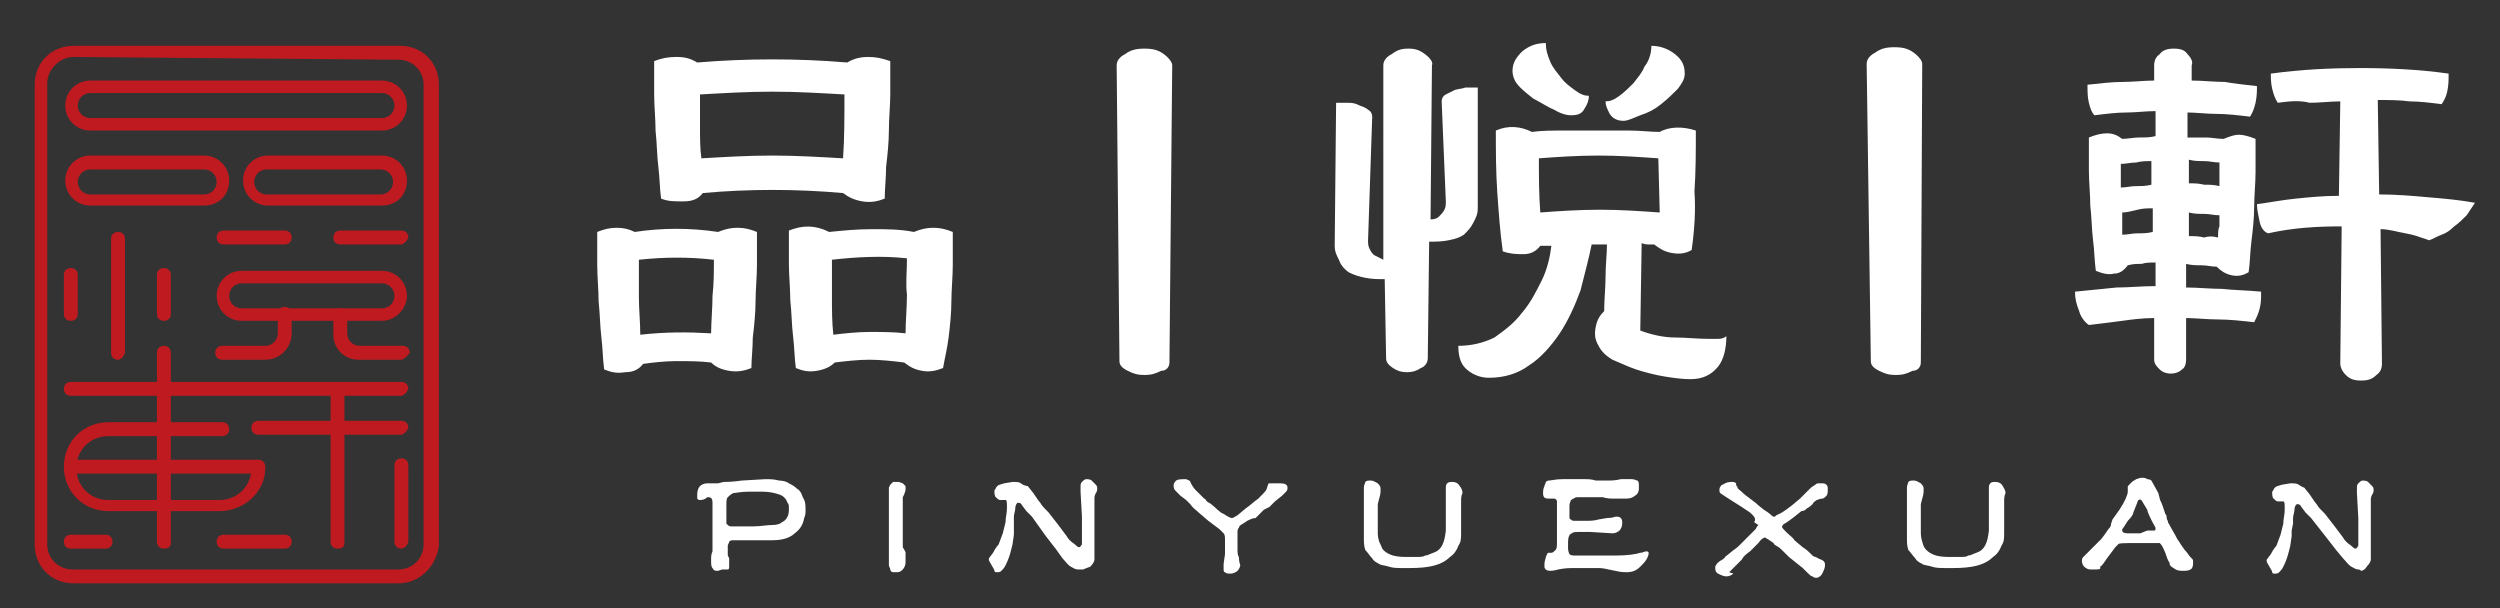 <?xml version="1.0" encoding="UTF-8"?> <svg xmlns="http://www.w3.org/2000/svg" xmlns:xlink="http://www.w3.org/1999/xlink" version="1.1" id="圖層_2_00000058568987056558458550000000959690667263287205_" x="0px" y="0px" viewBox="0 0 180 43.8" style="enable-background:new 0 0 180 43.8;" xml:space="preserve"><rect x="0" y="0" width="180" height="43.8" fill="#333333" stroke="none"/> <style type="text/css"> .st0{clip-path:url(#SVGID_00000173124111972707328530000006942796735545757622_);} .st1{fill:#BF1A20;} .st2{fill:#FFFFFF;} </style> <g> <g> <defs> <rect id="SVGID_1_" x="-8" y="1.3" width="251" height="61.4"></rect> </defs> <clipPath id="SVGID_00000129886900975535500480000004978003507780991662_"> <use xlink:href="#SVGID_1_" style="overflow:visible;"></use> </clipPath> <g style="clip-path:url(#SVGID_00000129886900975535500480000004978003507780991662_);"> <g> <path class="st1" d="M28.7,42H5.3c-1.6,0-2.8-1.2-2.8-2.8V6.1c0-1.6,1.2-2.8,2.8-2.8h23.5c1.6,0,2.8,1.2,2.8,2.8v33.2 C31.4,40.8,30.2,42,28.7,42z M5.3,4.1C4.3,4.1,3.4,5,3.4,6v33.2c0,1,0.8,1.8,1.8,1.8h23.5c1,0,1.8-0.8,1.8-1.8V6.1 c0-1-0.8-1.8-1.8-1.8L5.3,4.1L5.3,4.1z"></path> </g> <g> <path class="st2" d="M54.1,26.5c-0.5,0.2-1,0.3-1.6,0.2c-0.6-0.1-1-0.3-1.3-0.6c-0.8-0.1-1.7-0.1-2.5-0.1s-1.7,0.1-2.4,0.2 c-0.3,0.4-0.7,0.6-1.3,0.6c-0.6,0.1-1,0-1.5-0.2c-0.1-0.7-0.1-1.5-0.2-2.3c-0.1-0.8-0.1-1.7-0.2-2.6c0-0.8-0.1-1.8-0.1-2.6 c0-0.8,0-1.7,0-2.4c0.5-0.2,0.9-0.3,1.4-0.3s0.9,0.1,1.3,0.3c2-0.3,4-0.3,6,0c0.5-0.2,0.9-0.3,1.4-0.3s0.9,0.1,1.4,0.3 c0,0.7,0,1.6,0,2.4c0,0.8-0.1,1.8-0.1,2.6c0,0.8-0.1,1.8-0.2,2.6C54.2,25.1,54.1,25.9,54.1,26.5z M51.4,18.7 c-1.8-0.2-3.5-0.2-5.4,0c0,0.8,0,1.8,0,2.7s0.1,1.8,0.1,2.7c1.8-0.2,3.4-0.2,5.1-0.1c0-0.8,0.1-1.8,0.1-2.7 C51.4,20.4,51.4,19.6,51.4,18.7z M63.7,14.3c-0.5,0.2-1,0.3-1.6,0.2c-0.6-0.1-1-0.3-1.4-0.6c-3.4-0.3-6.8-0.3-10.1,0 c-0.3,0.4-0.7,0.6-1.4,0.6s-1.1,0-1.6-0.2c-0.1-0.7-0.1-1.5-0.2-2.3c-0.1-0.8-0.1-1.7-0.2-2.6c0-0.8-0.1-1.8-0.1-2.6 s0-1.7,0-2.4c0.5-0.2,1-0.3,1.6-0.3c0.6,0,1,0.1,1.5,0.4c3.6-0.3,7.2-0.3,10.8,0c0.5-0.3,1-0.4,1.5-0.4c0.6,0,1,0.1,1.6,0.3 c0,0.7,0,1.6,0,2.4c0,0.8-0.1,1.7-0.1,2.6c0,0.8-0.1,1.8-0.2,2.6C63.8,12.8,63.7,13.6,63.7,14.3z M60.8,6.8 c-1.8-0.1-3.4-0.2-5.2-0.2c-1.8,0-3.4,0.1-5.2,0.2c0,0.7,0,1.6,0,2.3c0,0.8,0,1.6,0.1,2.3c1.7-0.1,3.4-0.2,5.1-0.2 c1.7,0,3.4,0.1,5.1,0.2C60.8,10,60.8,8.5,60.8,6.8z M67.9,26.5c-0.5,0.2-1,0.3-1.5,0.2c-0.6-0.1-0.9-0.3-1.3-0.6 c-0.8-0.1-1.7-0.2-2.5-0.2c-0.8,0-1.7,0.1-2.5,0.2c-0.3,0.3-0.7,0.5-1.3,0.6s-1,0-1.5-0.2c-0.1-0.7-0.1-1.5-0.2-2.3 c-0.1-0.8-0.1-1.7-0.2-2.6c0-0.8-0.1-1.8-0.1-2.6s0-1.7,0-2.4c1-0.4,1.9-0.4,2.9,0.1c1-0.1,2-0.2,3.1-0.2c1,0,2,0,3,0.2 c0.5-0.2,0.9-0.3,1.4-0.3s0.9,0.1,1.4,0.3c0,0.7,0,1.6,0,2.4s-0.1,1.8-0.1,2.6s-0.1,1.8-0.2,2.6C68.2,25.1,68,25.9,67.9,26.5z M65.3,18.6c-1.8-0.2-3.6-0.1-5.4,0.1c0,0.8,0,1.8,0,2.7s0,1.8,0.1,2.7c0.8-0.1,1.8-0.2,2.6-0.2s1.8,0,2.6,0.1 c0-0.9,0.1-1.8,0.1-2.8C65.2,20.4,65.3,19.6,65.3,18.6z"></path> <path class="st2" d="M84.2,26.1c0,0.3-0.2,0.6-0.6,0.6c-0.4,0.2-0.7,0.3-1.2,0.3s-0.8-0.1-1.2-0.3s-0.6-0.4-0.6-0.7L80.4,4.7 c0-0.3,0.2-0.6,0.6-0.8c0.4-0.3,0.8-0.4,1.4-0.4s1,0.1,1.4,0.4c0.4,0.3,0.6,0.6,0.6,0.8L84.2,26.1z"></path> <path class="st2" d="M96.2,7.4c0.3,0,0.6,0,0.9,0c0.4,0,0.6,0.1,0.8,0.2c0.3,0.1,0.5,0.2,0.6,0.3c0.2,0.1,0.3,0.3,0.3,0.5 l-0.3,8.9c0,0.2,0,0.4,0.1,0.6c0.1,0.2,0.2,0.4,0.4,0.5c0.2,0.1,0.4,0.2,0.6,0.3L99.6,4.7c0-0.3,0.2-0.6,0.6-0.8 c0.4-0.3,0.7-0.4,1.2-0.4c0.5,0,0.8,0.1,1.2,0.4c0.4,0.3,0.6,0.6,0.5,0.8l-0.1,11.1c0.3,0,0.5-0.1,0.6-0.2s0.3-0.3,0.4-0.5 c0.1-0.2,0.1-0.4,0.1-0.6l-0.3-7.2c0-0.2,0.1-0.4,0.3-0.5c0.2-0.1,0.4-0.2,0.6-0.3s0.6-0.1,0.8-0.2c0.3,0,0.6,0,0.9,0v8.7 c0,0.4-0.1,0.6-0.3,1c-0.2,0.4-0.4,0.6-0.7,0.9c-0.3,0.2-0.6,0.3-1.1,0.4c-0.5,0.1-0.9,0.1-1.4,0.1l-0.1,8.4 c0,0.3-0.2,0.6-0.5,0.7c-0.3,0.2-0.6,0.3-1,0.3c-0.4,0-0.7-0.1-1-0.3c-0.3-0.2-0.5-0.4-0.5-0.7l-0.1-5.7c-0.5,0-0.9,0-1.4-0.1 c-0.5-0.1-0.8-0.2-1.2-0.4c-0.4-0.3-0.6-0.6-0.7-0.9c-0.2-0.4-0.3-0.6-0.3-1L96.2,7.4L96.2,7.4z M121.8,18 c-0.5,0.3-1,0.3-1.5,0.2c-0.5-0.1-0.8-0.3-1.2-0.6c-0.1,0-0.3,0-0.4,0c-0.1,0-0.3,0-0.5-0.1l-0.1,6.3c0.8,0.3,1.7,0.5,2.5,0.5 s1.6,0.1,2.5,0.1c0.1,0,0.3,0,0.6,0c0.3,0,0.5-0.1,0.6-0.2c0,0.9-0.2,1.7-0.6,2.2c-0.5,0.6-1.1,0.9-2,0.9 c-0.6,0-1.3-0.1-1.9-0.2s-1.4-0.3-2-0.5c-0.6-0.2-1.2-0.5-1.7-0.7c-0.5-0.3-0.8-0.6-1-1c-0.3-0.5-0.3-0.9-0.2-1.4 c0.1-0.5,0.3-0.8,0.6-1.1c0-0.8,0.1-1.7,0.1-2.5c0-0.8,0.1-1.6,0.1-2.3h-1.1c-0.2,1-0.5,2.1-0.8,3.3c-0.4,1.1-0.9,2.2-1.5,3.1 c-0.6,0.9-1.4,1.8-2.2,2.3c-0.8,0.6-1.8,0.9-2.9,0.9c-0.7,0-1.3-0.3-1.7-0.7s-0.5-1-0.5-1.6c0.9,0,1.8-0.2,2.6-0.6 c0.7-0.5,1.4-1,2-1.8c0.6-0.7,1-1.5,1.4-2.3c0.4-0.8,0.6-1.7,0.7-2.5c-0.1,0-0.2,0-0.4,0c-0.1,0-0.2,0-0.4,0 c-0.3,0.4-0.7,0.6-1.2,0.6s-0.9,0-1.5-0.2c-0.2-1.4-0.3-2.9-0.4-4.3c-0.1-1.5-0.1-3-0.1-4.4c0.9-0.4,1.8-0.3,2.6,0.1 c0.7-0.1,1.5-0.1,2.2-0.1c0.8,0,1.6,0,2.4,0s1.6,0,2.4,0s1.6,0.1,2.2,0.1c0.7-0.4,1.7-0.4,2.6-0.1c0,1.5,0,3-0.1,4.4 C122.1,15.1,122,16.6,121.8,18z M108.9,5.1c0-0.6,0.3-1,0.7-1.4c0.5-0.4,1-0.6,1.7-0.6c0,0.5,0.1,0.8,0.3,1.3 c0.2,0.5,0.5,0.8,0.8,1.2c0.3,0.4,0.6,0.6,1,0.9c0.4,0.3,0.7,0.4,1,0.4c0,0.3-0.1,0.6-0.3,0.9c-0.2,0.4-0.5,0.5-1,0.5 c-0.3,0-0.7-0.1-1.2-0.4c-0.5-0.2-0.9-0.5-1.5-0.8c-0.5-0.4-0.9-0.7-1.2-1.1C109.1,5.9,108.9,5.5,108.9,5.1z M119.4,11.4 c-1.4-0.1-2.8-0.2-4.3-0.2s-3,0.1-4.3,0.2c0,1.3,0,2.6,0.1,3.9c1.3-0.1,2.8-0.2,4.3-0.2s2.9,0.1,4.3,0.2L119.4,11.4z M118.9,3.3 c0.6,0,1.2,0.2,1.7,0.6c0.5,0.4,0.7,0.8,0.7,1.4c0,0.4-0.2,0.7-0.5,1.1c-0.4,0.4-0.7,0.7-1.2,1.1c-0.5,0.4-0.9,0.6-1.5,0.8 c-0.5,0.2-0.9,0.4-1.2,0.4c-0.5,0-0.8-0.2-1-0.5c-0.2-0.4-0.3-0.6-0.3-0.9c0.3,0,0.6-0.1,1-0.4c0.4-0.3,0.7-0.6,1-0.9 c0.3-0.4,0.6-0.7,0.8-1.2C118.8,4.3,118.9,3.7,118.9,3.3z"></path> <path class="st2" d="M138.3,26.1c0,0.3-0.2,0.6-0.6,0.6c-0.4,0.2-0.7,0.3-1.2,0.3s-0.8-0.1-1.2-0.3s-0.6-0.4-0.6-0.7l-0.3-21.4 c0-0.3,0.2-0.6,0.6-0.8c0.4-0.3,0.8-0.4,1.4-0.4c0.6,0,1,0.1,1.4,0.4c0.4,0.3,0.6,0.6,0.6,0.8L138.3,26.1z"></path> <path class="st2" d="M162.5,6.2c0,0.4,0,0.7-0.1,1.2c-0.1,0.4-0.2,0.7-0.4,1c-0.8-0.1-1.7-0.2-2.4-0.2s-1.5-0.1-2.1-0.1v1.8 c0.5,0,0.9,0,1.3,0c0.5,0,0.8,0.1,1.3,0.1c0.5-0.2,0.8-0.3,1.1-0.3c0.3,0,0.7,0.1,1.2,0.3c0,0.7,0,1.6,0,2.4 c0,0.8-0.1,1.7-0.1,2.5c0,0.8-0.1,1.7-0.2,2.5c-0.1,0.8-0.1,1.6-0.2,2.2c-0.5,0.3-0.9,0.3-1.3,0.2c-0.4-0.1-0.7-0.3-1-0.6 c-0.4,0-0.7-0.1-1.1-0.1s-0.7,0-1.1-0.1v1.7c0.8,0,1.8,0.1,2.6,0.1c0.9,0.1,1.8,0.1,2.8,0.2c0,0.5,0,0.8-0.1,1.2 c-0.1,0.4-0.2,0.6-0.4,1c-0.9-0.1-1.8-0.2-2.6-0.2c-0.8,0-1.6-0.1-2.3-0.1v3c0,0.3-0.1,0.6-0.3,0.7c-0.2,0.2-0.5,0.3-0.8,0.3 s-0.6-0.1-0.8-0.3c-0.2-0.2-0.4-0.4-0.4-0.7v-3c-0.8,0-1.6,0.1-2.3,0.2c-0.7,0.1-1.6,0.2-2.4,0.3c-0.3-0.2-0.6-0.6-0.7-1 c-0.2-0.5-0.3-0.9-0.3-1.4c1-0.1,2-0.2,3-0.3c0.9,0,1.8-0.1,2.8-0.1v-1.7c-0.4,0-0.7,0-1,0.1c-0.4,0-0.6,0-1,0.1 c-0.3,0.4-0.6,0.6-1,0.6c-0.4,0.1-0.8,0-1.3-0.2c-0.1-0.7-0.1-1.5-0.2-2.2c-0.1-0.8-0.1-1.7-0.2-2.5c0-0.8-0.1-1.7-0.1-2.5 c0-0.8,0-1.7,0-2.4c0.5-0.2,0.9-0.3,1.3-0.3s0.7,0.1,1.1,0.4c0.4,0,0.8-0.1,1.2-0.1c0.5,0,0.8,0,1.2-0.1V8 c-0.7,0-1.4,0.1-2.1,0.1s-1.5,0.1-2.3,0.2c-0.2-0.2-0.3-0.5-0.4-0.9c-0.1-0.4-0.1-0.8-0.1-1.3c0.9-0.1,1.8-0.2,2.5-0.2 c0.8,0,1.6-0.1,2.3-0.1V4.7c0-0.3,0.1-0.6,0.4-0.8c0.2-0.3,0.6-0.4,1-0.4c0.5,0,0.8,0.1,1,0.4c0.3,0.3,0.4,0.6,0.3,0.8v1.1 c0.8,0,1.6,0.1,2.4,0.1C160.7,6,161.6,6.1,162.5,6.2z M154.9,11.6c-0.4,0-0.7,0-1.1,0.1c-0.4,0-0.7,0.1-1.1,0.1v1.7 c0.4,0,0.7-0.1,1.1-0.1s0.7,0,1.1-0.1V11.6z M152.8,15.3c0,0.3,0,0.6,0,0.8c0,0.3,0,0.6,0,0.8c0.4,0,0.7-0.1,1.1-0.1 s0.7,0,1.1-0.1v-1.7c-0.4,0-0.7,0-1.1,0.1S153.1,15.3,152.8,15.3z M159.7,17.1c0-0.3,0-0.6,0.1-0.8c0-0.3,0-0.6,0-0.8 c-0.4,0-0.7-0.1-1.1-0.1s-0.7,0-1.1-0.1v1.7c0.4,0,0.7,0,1.1,0.1C159,17,159.3,17,159.7,17.1z M159.8,11.7 c-0.4,0-0.7-0.1-1.1-0.1s-0.7,0-1.1-0.1v1.7c0.4,0,0.7,0,1.1,0.1c0.4,0,0.7,0,1.1,0.1V11.7z M164,7.4c-0.2-0.3-0.3-0.6-0.4-1 c-0.1-0.4-0.1-0.8-0.1-1.1c2.2-0.3,4.3-0.4,6.4-0.4c2.1,0,4.3,0.1,6.4,0.4c0,0.5,0,0.8-0.1,1.3c-0.1,0.4-0.2,0.6-0.4,0.9 c-0.8-0.1-1.6-0.2-2.3-0.2c-0.7-0.1-1.6-0.1-2.3-0.1l0.1,6.8c1.2,0,2.4,0.1,3.5,0.2c1.2,0.1,2.3,0.2,3.4,0.4 c-0.2,0.3-0.4,0.6-0.6,0.9c-0.3,0.3-0.6,0.6-0.9,0.8c-0.3,0.3-0.6,0.5-0.9,0.6s-0.6,0.3-0.9,0.4c-0.6-0.2-1.1-0.4-1.7-0.5 c-0.6-0.1-1.2-0.3-1.8-0.3l0.1,9.7c0,0.3-0.1,0.6-0.4,0.8c-0.3,0.3-0.6,0.4-1.1,0.4c-0.5,0-0.8-0.1-1.1-0.4 c-0.3-0.3-0.4-0.6-0.4-0.8l0.1-9.9c-1.8,0-3.5,0.1-5.3,0.5c-0.3-0.1-0.5-0.4-0.6-0.8c-0.1-0.5-0.2-0.9-0.2-1.3 c0.8-0.1,1.8-0.3,2.8-0.4c1-0.1,2-0.2,3.1-0.2l0.1-6.8c-0.7,0-1.5,0.1-2.2,0.1C165.5,7.2,164.8,7.3,164,7.4z"></path> </g> <g> <path class="st2" d="M52.5,40.2c0,0.1,0,0.1,0,0.2c0,0.1,0,0.2,0,0.3c0,0.2,0,0.3-0.1,0.3C52.3,41,52.3,41,52.2,41h-0.2 l-0.3,0.1c-0.2,0-0.3,0-0.4-0.2c-0.1-0.1-0.1-0.3-0.1-0.6c0-0.2,0-0.4,0.1-0.6c0-0.3,0-0.5,0-0.6c0,0,0-0.2,0-0.4v-0.3 c0-0.5,0-0.8,0-1.2c0-0.2,0-0.4,0-0.5l0-0.5c0-0.3-0.1-0.4-0.3-0.4c-0.1,0-0.1,0-0.2,0.1c-0.2,0.1-0.3,0.1-0.4,0.1 c-0.1,0-0.1,0-0.2-0.1c0-0.1,0-0.2,0-0.3c0-0.3,0.1-0.5,0.2-0.6c0.1-0.1,0.3-0.2,0.5-0.2h0.4h0.4l0.4-0.1c0.2,0,0.6,0,1.3-0.1 l1.7-0.1c0.4,0,0.6,0,1,0.1c0.3,0,0.6,0.1,0.7,0.2c0.2,0.1,0.4,0.2,0.6,0.4c0.2,0.1,0.3,0.3,0.4,0.6c0.2,0.3,0.2,0.6,0.2,0.9 c0,0.2,0,0.4-0.1,0.6c-0.1,0.6-0.4,0.9-0.8,1.2c-0.4,0.3-0.9,0.4-1.6,0.4h-1.1h-1.2c-0.2,0-0.4,0-0.5,0s-0.2,0.1-0.2,0.1 c0,0.1-0.1,0.2-0.1,0.3s0,0.2,0,0.2v0.4C52.4,40,52.4,40,52.5,40.2C52.5,40.1,52.5,40.1,52.5,40.2z M52.7,37.9h0.4h0.4 c0.2,0,0.5,0,0.7,0c0.6,0,1-0.1,1.4-0.1s0.6-0.1,0.7-0.2c0.2-0.1,0.3-0.2,0.4-0.4c0.1-0.2,0.1-0.4,0.1-0.6c0-0.2,0-0.3-0.1-0.4 c-0.1-0.3-0.3-0.5-0.6-0.6c-0.3-0.1-0.7-0.2-1.2-0.2h-0.5c-0.3,0-0.4,0-0.5,0c-0.6,0-0.9,0.1-1.1,0.1c-0.2,0.1-0.3,0.2-0.4,0.3 c-0.1,0.1-0.1,0.3-0.1,0.6v0.7c0,0.3,0,0.5,0,0.6C52.5,37.9,52.5,37.9,52.7,37.9z"></path> <path class="st2" d="M65.2,39.8V40v0.2v0.3c0,0.2-0.1,0.4-0.2,0.5c-0.1,0.1-0.2,0.2-0.4,0.2c-0.1,0-0.2,0-0.3,0 s-0.2-0.1-0.2-0.2c0-0.1-0.1-0.2-0.1-0.3s0-0.2,0-0.2v-0.3v-0.5v-0.6v-0.7v-0.6v-1.2v-0.7l0-0.5v-0.3l0.1-0.2l0.1-0.1l0.1-0.1 h0.2h0.2l0.3,0.1l0.2,0.2v0.3l-0.1,0.3L65,35.8v0.5V37V38v0.6v0.8C65.1,39.6,65.2,39.7,65.2,39.8z"></path> <path class="st2" d="M77.6,41c-0.2,0-0.3-0.1-0.5-0.2c-0.2-0.1-0.4-0.4-0.6-0.6L76,39.5l-0.7-0.9l-1-1.4l-0.4-0.4l-0.3-0.4 c-0.1-0.2-0.2-0.2-0.3-0.2c-0.1,0-0.2,0.2-0.2,0.4s-0.1,0.4-0.1,0.6c0,0.2,0,0.3,0,0.4L73,38.1v0.4l-0.1,0.7l-0.1,0.4 c-0.1,0.4-0.2,0.7-0.4,1.1c-0.1,0.2-0.2,0.3-0.3,0.4s-0.2,0.1-0.3,0.1c-0.1,0-0.2,0-0.2-0.1c0-0.1-0.1-0.2-0.2-0.4 c-0.1-0.2-0.2-0.3-0.2-0.4v-0.1l0.3-0.4c0.2-0.4,0.4-0.6,0.4-0.6l0.3-0.8l0.2-0.8c0-0.4,0.1-0.6,0.1-1c0-0.4,0-0.6-0.1-0.6 c0,0-0.1,0-0.2,0H72c-0.1,0-0.2-0.1-0.3-0.2c-0.1-0.1-0.1-0.3-0.1-0.4v-0.1c0.1-0.1,0.1-0.2,0.2-0.3c0.1-0.1,0.2-0.1,0.5-0.2 l0.6-0.1c0.3,0,0.5,0,0.6,0.1S73.9,35,74,35l0.4,0.5c0.2,0.3,0.4,0.6,0.5,0.7c0.1,0.2,0.3,0.4,0.6,0.7l0.7,0.9l0.6,0.8 c0.1,0.2,0.3,0.4,0.6,0.6c0.1,0.1,0.2,0.2,0.3,0.2c0.1,0,0.1-0.1,0.2-0.2c0-0.1,0-0.2,0-0.4v-0.6c0-0.5,0-0.7,0-1l-0.1-1.8v-0.3 c0-0.2,0-0.3,0.1-0.4c0.1-0.1,0.2-0.2,0.3-0.2s0.3,0,0.4,0.1c0.1,0.1,0.2,0.2,0.3,0.3c0.1,0.1,0.1,0.2,0.1,0.3 c0,0,0,0.2-0.1,0.3c-0.1,0.2-0.1,0.3-0.1,0.4c0,0,0,0.1,0,0.2c0,0.1,0,0.4,0,1v0.6v1.1c0,0.3,0,0.6,0,0.7V40v0 c0,0.1,0,0.2,0,0.3s-0.1,0.3-0.3,0.5C78.2,40.9,78,41,78,41h-0.1C77.8,41,77.7,41,77.6,41z"></path> <path class="st2" d="M89.8,37.5l-0.3,0.2c-0.2,0.1-0.3,0.2-0.3,0.3c-0.1,0.1-0.1,0.2-0.1,0.4c0,0.3,0,0.5,0,0.5v0.6 c0,0.2,0,0.5,0.1,0.6c0,0.1,0,0.3,0.1,0.6c0,0.1-0.1,0.3-0.2,0.4c-0.1,0.1-0.3,0.2-0.5,0.2s-0.3,0-0.4-0.1 c-0.1,0-0.1-0.1-0.1-0.3c0-0.1,0-0.3,0-0.3l0.1-0.7v-1c0-0.2,0-0.4-0.1-0.5c-0.1-0.1-0.2-0.2-0.3-0.3l-0.8-0.6l-0.7-0.6 c-0.2-0.2-0.4-0.3-0.6-0.6l-0.3-0.3l-0.4-0.3l-0.3-0.3c-0.1-0.1-0.2-0.2-0.2-0.4c0-0.1,0-0.2,0.1-0.3c0.1-0.2,0.4-0.2,0.8-0.2 c0.2,0.1,0.3,0.1,0.3,0.2c0.1,0.2,0.2,0.4,0.4,0.6c0.2,0.2,0.4,0.4,0.6,0.6c0.1,0,0.1,0.1,0.2,0.2c0.1,0.1,0.2,0.1,0.3,0.2 c0.4,0.3,0.6,0.6,0.9,0.7c0.3,0.2,0.5,0.3,0.6,0.3c0.1,0,0.2-0.1,0.4-0.2l0.6-0.5c0.3-0.2,0.6-0.5,0.9-0.7 c0.3-0.3,0.6-0.6,0.6-0.7l0.1-0.3c0-0.1,0.1-0.1,0.1-0.1s0.2,0,0.4,0h0.4c0.3,0,0.5,0.1,0.5,0.3c0,0.1,0,0.2-0.1,0.3 c-0.1,0.1-0.2,0.2-0.3,0.3l-0.5,0.4l-0.4,0.4L91,36.7l-0.6,0.6C90.2,37.3,90,37.4,89.8,37.5z"></path> <path class="st2" d="M99.6,39.6c0.2,0.2,0.4,0.3,0.7,0.4c0.4,0.1,0.7,0.1,1.1,0.1c0.2,0,0.4,0,0.6,0s0.5,0,0.6-0.1 c0.2,0,0.3-0.1,0.6-0.2c0.6-0.2,0.8-0.7,0.9-1.6v-0.8v-0.8v-0.5c0-0.2,0-0.3,0-0.3v-0.3v-0.3c0-0.2,0-0.3,0.1-0.4 c0.1-0.1,0.2-0.1,0.4-0.1c0.2,0,0.4,0.1,0.5,0.3c0.1,0.1,0.2,0.3,0.2,0.5c-0.1,0.2-0.1,0.4-0.1,0.6c0,0.3,0,0.6,0,0.7v0.6v0.9 c0,0.5,0,0.7-0.2,1c-0.1,0.3-0.3,0.6-0.6,0.8c-0.6,0.6-1.5,0.8-2.9,0.8h-0.4c-0.5,0-0.8,0-1.1-0.1c-0.3-0.1-0.6-0.1-0.7-0.2 c-0.2-0.1-0.4-0.2-0.5-0.4c-0.2-0.2-0.3-0.4-0.5-0.6c-0.1-0.3-0.1-0.6-0.1-0.8v-0.9v-0.9c0-0.4,0-0.6,0-1c0-0.3,0-0.5,0-0.5 v-0.4c0-0.2,0.1-0.3,0.1-0.4c0.1-0.1,0.2-0.1,0.4-0.1c0.2,0,0.3,0.1,0.5,0.2c0.2,0.2,0.2,0.3,0.2,0.4v0.2c0,0,0,0.2-0.1,0.5 l-0.1,0.4V37v0.8v0.6c0,0.3,0.1,0.6,0.1,0.6C99.5,39.4,99.5,39.5,99.6,39.6z"></path> <path class="st2" d="M112.1,36.6c0-0.2,0-0.4,0-0.5c0-0.1-0.1-0.2-0.2-0.2h-0.2c-0.1,0-0.2,0-0.2,0c-0.3,0-0.4-0.1-0.4-0.4 c0-0.1,0-0.3,0.1-0.5c0-0.1,0.1-0.2,0.1-0.3c0,0,0.1-0.1,0.2-0.1c0.2,0,0.5-0.1,1-0.1h0.5h0.5h0.6c0.2,0,0.5,0,0.8,0.1 c0.4,0,0.6,0,0.8,0c0.3,0,0.6,0,1-0.1c0.4,0,0.6,0,0.8,0s0.3,0.1,0.4,0.1c0.1,0.1,0.1,0.2,0.1,0.4c0,0.1,0,0.1,0,0.2 c0,0.2-0.1,0.4-0.3,0.5c-0.1,0.1-0.3,0.2-0.6,0.2c-0.1,0-0.2,0-0.3,0c-0.1,0-0.3,0-0.3,0c-0.1,0-0.2,0-0.3,0 c-0.2,0-0.5,0-0.8-0.1c-0.3,0-0.6,0-0.8,0h-0.9c-0.2,0-0.3,0-0.4,0.1c-0.1,0-0.1,0.1-0.2,0.1c0,0.1-0.1,0.2-0.1,0.4v0.3v0.3 c0,0,0,0.1,0,0.2c0,0.1,0,0.2,0.1,0.2c0,0,0.1,0.1,0.2,0.1s0.2,0,0.3,0h0.6c0.2,0,0.6,0,0.9-0.1l0.6-0.1c0.4,0,0.6-0.1,0.6-0.1 c0.2,0,0.3,0,0.4,0.1c0.1,0.1,0.1,0.2,0.1,0.4s-0.1,0.4-0.2,0.5s-0.3,0.2-0.5,0.2l-1.6-0.1c-0.2,0-0.4,0-0.7,0s-0.6,0-0.6,0.1 c-0.2,0-0.3,0.3-0.3,0.6c0,0.1,0,0.2,0,0.3s0,0.1,0,0.2c0,0.2,0.1,0.4,0.1,0.4s0.1,0.1,0.3,0.1c0.6,0,1.2,0,1.6,0h0.4 c0.3,0,0.6,0,1,0c0.9,0,1.5-0.1,1.8-0.2c0.2,0,0.3-0.1,0.4-0.1c0.1,0,0.2,0,0.2,0.1v0.1c-0.1,0.4-0.3,0.6-0.6,0.9 c-0.3,0.3-0.6,0.4-1,0.4c-0.1,0-0.4,0-0.8-0.1l-0.5-0.1c-0.4-0.1-0.6-0.1-0.8-0.1c-0.2,0-0.5,0-0.6,0h-0.4h-0.8 c-0.1,0-0.5,0-1,0.1c-0.3,0.1-0.6,0.1-0.6,0.1c-0.2,0-0.4-0.1-0.4-0.3c0,0,0-0.1,0-0.2c0-0.2,0.1-0.4,0.1-0.5 c0.1-0.2,0.1-0.3,0.2-0.3h0.2c0.1,0,0.2-0.1,0.3-0.2c0.1-0.1,0.1-0.3,0.1-0.6v-0.8v-0.9L112.1,36.6z"></path> <path class="st2" d="M126,36.9l-0.6-0.4l-1.1-0.7l-0.3-0.2c-0.2-0.1-0.2-0.2-0.2-0.3s0-0.2,0.1-0.3c0-0.1,0.2-0.1,0.3-0.2 c0.2-0.1,0.4-0.1,0.5-0.1c0.1,0,0.2,0,0.3,0.1v0.1c0,0.1,0.1,0.1,0.1,0.2c0,0.1,0.2,0.2,0.4,0.4s0.4,0.3,0.5,0.4l0.4,0.3 c0,0,0.2,0.2,0.6,0.5c0.5,0.3,0.6,0.5,0.7,0.5c0.1,0,0.1,0,0.2-0.1l0.4-0.2l0.3-0.2l0.4-0.3l0.6-0.5l0.2-0.2l0.6-0.6l0.3-0.2 c0.1-0.1,0.2-0.1,0.2-0.1s0.1,0,0.2,0c0.2,0,0.3,0,0.4,0.1c0.1,0.1,0.1,0.2,0.1,0.3c0,0.2,0,0.4-0.1,0.5s-0.2,0.2-0.3,0.2 c-0.2,0-0.3,0.1-0.4,0.1c-0.1,0.1-0.2,0.1-0.3,0.3c-0.1,0.1-0.2,0.2-0.4,0.3c-0.1,0.1-0.2,0.2-0.4,0.2l-0.5,0.4l-0.4,0.3 l-0.3,0.2c-0.1,0-0.1,0.1-0.2,0.2c0,0.1,0.1,0.2,0.3,0.4c0.3,0.3,0.5,0.4,0.6,0.6l0.6,0.5c0.3,0.2,0.4,0.3,0.5,0.4l0.2,0.2 c0.1,0.1,0.3,0.1,0.4,0.2c0.2,0.1,0.3,0.1,0.4,0.2c0.1,0.1,0.1,0.2,0.1,0.3c0,0.2-0.1,0.4-0.2,0.6c-0.1,0.2-0.3,0.3-0.4,0.3 s-0.2,0-0.3-0.1c-0.1,0-0.2-0.1-0.4-0.3l-0.3-0.3l-0.5-0.4l-0.5-0.4l-0.4-0.4c-0.2-0.2-0.3-0.3-0.5-0.4 c-0.2-0.1-0.2-0.2-0.2-0.2l-0.3-0.2c-0.1-0.1-0.2-0.1-0.3-0.2c-0.1,0-0.3,0.1-0.5,0.4c-0.2,0.2-0.4,0.4-0.6,0.6 c-0.3,0.2-0.5,0.4-0.6,0.6l-0.4,0.4l-0.3,0.3c-0.1,0.1-0.2,0.2-0.2,0.2l0.3,0.1c-0.1,0.1-0.3,0.2-0.5,0.2s-0.4-0.1-0.6-0.2 c-0.2-0.1-0.2-0.3-0.2-0.4v-0.1c0-0.1,0.1-0.1,0.1-0.2c0.1-0.1,0.2-0.2,0.4-0.3c0.1-0.1,0.2-0.1,0.2-0.2l0.5-0.4 c0.1-0.1,0.3-0.2,0.5-0.4l0.6-0.6c0.3-0.3,0.5-0.5,0.6-0.6c0.1-0.2,0.2-0.3,0.2-0.3l-0.3-0.2C126.5,37.3,126.2,37.1,126,36.9z"></path> <path class="st2" d="M138.7,39.6c0.2,0.2,0.4,0.3,0.7,0.4c0.4,0.1,0.7,0.1,1.1,0.1c0.2,0,0.4,0,0.6,0c0.3,0,0.5,0,0.6-0.1 c0.2,0,0.3-0.1,0.6-0.2c0.6-0.2,0.8-0.7,0.9-1.6v-0.8v-0.8v-0.5c0-0.2,0-0.3,0-0.3v-0.3v-0.3c0-0.2,0-0.3,0.1-0.4 c0.1-0.1,0.2-0.1,0.4-0.1c0.2,0,0.4,0.1,0.5,0.3c0.1,0.2,0.2,0.3,0.2,0.5c-0.1,0.2-0.1,0.4-0.1,0.6c0,0.3,0,0.6,0,0.7v0.6v0.9 c0,0.5,0,0.7-0.2,1c-0.1,0.3-0.3,0.6-0.6,0.8c-0.6,0.6-1.5,0.8-2.9,0.8h-0.4c-0.5,0-0.8,0-1.1-0.1c-0.3-0.1-0.6-0.1-0.7-0.2 c-0.2-0.1-0.4-0.2-0.5-0.4c-0.2-0.2-0.3-0.4-0.5-0.6c-0.1-0.3-0.1-0.6-0.1-0.8v-0.9v-0.9c0-0.4,0-0.6,0-1c0-0.3,0-0.5,0-0.5 v-0.4c0-0.2,0.1-0.3,0.1-0.4c0.1-0.1,0.2-0.1,0.4-0.1c0.2,0,0.3,0.1,0.5,0.2c0.2,0.2,0.2,0.3,0.2,0.4v0.2c0,0,0,0.2-0.1,0.5 l-0.1,0.4V37v0.8v0.6c0,0.3,0.1,0.6,0.1,0.6C138.5,39.4,138.6,39.5,138.7,39.6z"></path> <path class="st2" d="M150.9,41c-0.1,0-0.3,0-0.4,0c-0.2,0-0.3-0.1-0.3-0.1c-0.2-0.1-0.3-0.3-0.3-0.5c0-0.1,0-0.2,0.1-0.3 c0,0,0.3-0.3,0.7-0.7l0.3-0.3l0.3-0.3l0.3-0.4l0.2-0.3c0.1-0.1,0.2-0.2,0.2-0.4l0.1-0.3l0.5-0.7c0.4-0.6,0.6-1.1,0.6-1.3v-0.3 c0-0.1,0-0.1,0.1-0.2c0,0,0.1-0.1,0.2-0.2c0.1-0.1,0.2-0.1,0.3-0.2c0.1,0,0.2-0.1,0.4-0.1c0.1,0,0.3,0,0.4,0.1 c0.2,0,0.3,0.1,0.3,0.1l0.5,0.9l0.1,0.4c0,0.1,0.1,0.2,0.2,0.5l0.2,0.6c0.1,0.1,0.1,0.2,0.1,0.3s0.1,0.2,0.1,0.3 s0.1,0.1,0.1,0.2l0.4,0.7c0.1,0.2,0.2,0.4,0.3,0.5c0.1,0.2,0.2,0.3,0.4,0.6c0.2,0.2,0.3,0.4,0.4,0.5l0.1,0.1 c0.1,0.1,0.1,0.1,0.1,0.2c0,0.1,0,0.1,0,0.2c0,0.2-0.1,0.4-0.2,0.4c-0.1,0.1-0.4,0.1-0.6,0.1c-0.3,0-0.5-0.1-0.6-0.2 c-0.2-0.1-0.3-0.2-0.3-0.4c-0.1-0.1-0.2-0.4-0.3-0.7c-0.2-0.5-0.3-0.6-0.4-0.7c-0.1,0-0.1,0-0.2,0h-1.4c-0.9,0-1.4,0-1.4,0.1 l-0.2,0.2l-0.6,0.8c-0.2,0.3-0.4,0.6-0.5,0.6C151.3,41,151.1,41,150.9,41z M154.6,38.2c0.2,0,0.4,0,0.5,0c0.1,0,0.1-0.1,0.1-0.2 V38c-0.4-0.7-0.6-1.2-0.6-1.3l-0.3-0.5c-0.1-0.2-0.2-0.3-0.3-0.2c-0.1,0-0.1,0.2-0.2,0.4l-0.2,0.5c0,0.1-0.1,0.3-0.4,0.6 c-0.2,0.3-0.3,0.5-0.4,0.6c0,0.1,0,0.1,0,0.1c0,0.1,0.1,0.2,0.4,0.2c0.1,0,0.2,0,0.3,0h0.6L154.6,38.2z"></path> <path class="st2" d="M169.8,41c-0.2,0-0.3-0.1-0.5-0.2c-0.2-0.1-0.4-0.4-0.6-0.6l-0.5-0.6l-0.7-0.9l-1.1-1.4l-0.4-0.4l-0.3-0.4 c-0.1-0.2-0.2-0.2-0.3-0.2c-0.1,0-0.2,0.2-0.2,0.4s-0.1,0.4-0.1,0.6c0,0.2,0,0.3,0,0.4l-0.1,0.5v0.4l-0.1,0.7l-0.1,0.4 c-0.1,0.4-0.2,0.7-0.4,1.1c-0.1,0.2-0.2,0.3-0.3,0.4c-0.1,0.1-0.2,0.1-0.3,0.1c-0.1,0-0.2,0-0.2-0.1c0-0.1-0.1-0.2-0.2-0.4 c-0.1-0.2-0.2-0.3-0.2-0.4v-0.1l0.3-0.4c0.2-0.4,0.4-0.6,0.4-0.6l0.3-0.8l0.2-0.8c0-0.4,0.1-0.6,0.1-1c0-0.4,0-0.6-0.1-0.6 c0,0-0.1,0-0.2,0h-0.2c-0.1,0-0.2-0.1-0.3-0.2c-0.1-0.1-0.1-0.3-0.1-0.4v-0.1c0.1-0.1,0.1-0.2,0.2-0.3c0.1-0.1,0.2-0.1,0.5-0.2 l0.6-0.1c0.3,0,0.5,0,0.6,0.1c0.2,0.1,0.3,0.2,0.4,0.2l0.4,0.5c0.2,0.3,0.4,0.6,0.5,0.7c0.1,0.2,0.3,0.4,0.6,0.7l0.7,0.9 l0.6,0.8c0.1,0.2,0.3,0.4,0.6,0.6c0.1,0.1,0.2,0.2,0.3,0.2s0.1-0.1,0.2-0.2c0-0.1,0-0.2,0-0.4v-0.6c0-0.5,0-0.7,0-1l-0.1-1.8 v-0.3c0-0.2,0-0.3,0.1-0.4c0.1-0.1,0.2-0.2,0.3-0.2s0.3,0,0.4,0.1c0.1,0.1,0.2,0.2,0.3,0.3c0.1,0.1,0.1,0.2,0.1,0.3 c0,0,0,0.2-0.1,0.3c-0.1,0.2-0.1,0.3-0.1,0.4c0,0,0,0.1,0,0.2c0,0.1,0,0.4,0,1v0.6v1.1c0,0.3,0,0.6,0,0.7V40v0 c0,0.1,0,0.2,0,0.3s-0.1,0.3-0.3,0.5c-0.1,0.2-0.3,0.3-0.4,0.3H170C169.9,41,169.8,41,169.8,41z"></path> </g> <g> <g> <path class="st1" d="M27.5,9.4h-21c-1,0-1.8-0.8-1.8-1.8s0.8-1.8,1.8-1.8h21c1,0,1.8,0.8,1.8,1.8S28.5,9.4,27.5,9.4z M6.5,6.7 C6,6.7,5.6,7.1,5.6,7.6c0,0.5,0.4,0.9,0.9,0.9h21c0.5,0,0.9-0.4,0.9-0.9c0-0.5-0.4-0.9-0.9-0.9H6.5z"></path> </g> <g> <path class="st1" d="M14.7,14.8H6.5c-1,0-1.8-0.8-1.8-1.8s0.8-1.8,1.8-1.8h8.2c1,0,1.8,0.8,1.8,1.8 C16.5,14.1,15.7,14.8,14.7,14.8z M6.5,12.2c-0.5,0-0.9,0.4-0.9,0.9c0,0.5,0.4,0.9,0.9,0.9h8.2c0.5,0,0.9-0.4,0.9-0.9 c0-0.5-0.4-0.9-0.9-0.9H6.5z"></path> </g> <g> <path class="st1" d="M27.5,14.8h-8.2c-1,0-1.8-0.8-1.8-1.8s0.8-1.8,1.8-1.8h8.2c1,0,1.8,0.8,1.8,1.8 C29.3,14.1,28.5,14.8,27.5,14.8z M19.2,12.2c-0.5,0-0.9,0.4-0.9,0.9c0,0.5,0.4,0.9,0.9,0.9h8.2c0.5,0,0.9-0.4,0.9-0.9 c0-0.5-0.4-0.9-0.9-0.9H19.2z"></path> </g> <g> <path class="st1" d="M20.5,17.6h-4.4c-0.3,0-0.5-0.2-0.5-0.5s0.2-0.5,0.5-0.5h4.4c0.3,0,0.5,0.2,0.5,0.5 C21,17.4,20.8,17.6,20.5,17.6z"></path> </g> <g> <path class="st1" d="M28.9,17.6h-4.4c-0.3,0-0.5-0.2-0.5-0.5s0.2-0.5,0.5-0.5h4.4c0.3,0,0.5,0.2,0.5,0.5 C29.3,17.4,29,17.6,28.9,17.6z"></path> </g> <g> <path class="st1" d="M27.5,23.1H17.4c-1,0-1.8-0.8-1.8-1.8c0-1,0.8-1.8,1.8-1.8h10.1c1,0,1.8,0.8,1.8,1.8 C29.3,22.2,28.5,23.1,27.5,23.1z M17.4,20.4c-0.5,0-0.9,0.4-0.9,0.9c0,0.5,0.4,0.9,0.9,0.9h10.1c0.5,0,0.9-0.4,0.9-0.9 c0-0.5-0.4-0.9-0.9-0.9H17.4z"></path> </g> <g> <path class="st1" d="M19.1,25.9H16c-0.3,0-0.5-0.2-0.5-0.5c0-0.3,0.2-0.5,0.5-0.5h3.1c0.5,0,0.9-0.4,0.9-0.9v-1.4 c0-0.3,0.2-0.5,0.5-0.5s0.5,0.2,0.5,0.5V24C21,25,20.2,25.9,19.1,25.9z"></path> </g> <g> <path class="st1" d="M28.9,25.9h-3.1c-1,0-1.8-0.8-1.8-1.8v-1.4c0-0.3,0.2-0.5,0.5-0.5c0.3,0,0.5,0.2,0.5,0.5V24 c0,0.5,0.4,0.9,0.9,0.9h3.1c0.3,0,0.5,0.2,0.5,0.5C29.3,25.7,29,25.9,28.9,25.9z"></path> </g> <g> <path class="st1" d="M28.9,28.5H5.1c-0.3,0-0.5-0.2-0.5-0.5s0.2-0.5,0.5-0.5h23.8c0.3,0,0.5,0.2,0.5,0.5 C29.3,28.3,29,28.5,28.9,28.5z"></path> </g> <g> <path class="st1" d="M18.6,34.1H5.1c-0.3,0-0.5-0.2-0.5-0.5s0.2-0.5,0.5-0.5h13.5c0.3,0,0.5,0.2,0.5,0.5 C19.1,33.8,18.9,34.1,18.6,34.1z"></path> </g> <g> <path class="st1" d="M15.8,36.8h-8c-1.8,0-3.2-1.4-3.2-3.2c0-1.8,1.4-3.2,3.2-3.2H16c0.3,0,0.5,0.2,0.5,0.5s-0.2,0.5-0.5,0.5 H7.8c-1.3,0-2.3,1-2.3,2.3s1,2.3,2.3,2.3h8c1.3,0,2.3-1,2.3-2.3c0-0.3,0.2-0.5,0.5-0.5s0.5,0.2,0.5,0.5 C19.1,35.4,17.6,36.8,15.8,36.8z"></path> </g> <g> <path class="st1" d="M7.6,39.5H5.1c-0.3,0-0.5-0.2-0.5-0.5s0.2-0.5,0.5-0.5h2.5c0.3,0,0.5,0.2,0.5,0.5S7.9,39.5,7.6,39.5z"></path> </g> <g> <path class="st1" d="M20.5,39.5h-4.4c-0.3,0-0.5-0.2-0.5-0.5s0.2-0.5,0.5-0.5h4.4c0.3,0,0.5,0.2,0.5,0.5S20.8,39.5,20.5,39.5z"></path> </g> <g> <path class="st1" d="M11.8,39.5c-0.3,0-0.5-0.2-0.5-0.5V25.4c0-0.3,0.2-0.5,0.5-0.5c0.3,0,0.5,0.2,0.5,0.5v13.7 C12.3,39.4,12.1,39.5,11.8,39.5z"></path> </g> <g> <path class="st1" d="M5.1,23.1c-0.3,0-0.5-0.2-0.5-0.5v-2.8c0-0.3,0.2-0.5,0.5-0.5c0.3,0,0.5,0.2,0.5,0.5v2.8 C5.6,22.9,5.4,23.1,5.1,23.1z"></path> </g> <g> <path class="st1" d="M11.8,23.1c-0.3,0-0.5-0.2-0.5-0.5v-2.8c0-0.3,0.2-0.5,0.5-0.5c0.3,0,0.5,0.2,0.5,0.5v2.8 C12.3,22.9,12.1,23.1,11.8,23.1z"></path> </g> <g> <path class="st1" d="M8.5,25.9c-0.3,0-0.5-0.2-0.5-0.5v-8.2c0-0.3,0.2-0.5,0.5-0.5S9,16.9,9,17.2v8.2 C8.9,25.7,8.7,25.9,8.5,25.9z"></path> </g> <g> <path class="st1" d="M24.3,39.5c-0.3,0-0.5-0.2-0.5-0.5V28.2c0-0.3,0.2-0.5,0.5-0.5c0.3,0,0.5,0.2,0.5,0.5v10.9 C24.8,39.4,24.6,39.5,24.3,39.5z"></path> </g> <g> <path class="st1" d="M28.9,31.3H18.6c-0.3,0-0.5-0.2-0.5-0.5s0.2-0.5,0.5-0.5h10.3c0.3,0,0.5,0.2,0.5,0.5 C29.3,31.1,29,31.3,28.9,31.3z"></path> </g> <g> <path class="st1" d="M28.9,39.5c-0.3,0-0.5-0.2-0.5-0.5v-5.5c0-0.3,0.2-0.5,0.5-0.5s0.5,0.2,0.5,0.5v5.5 C29.3,39.4,29,39.5,28.9,39.5z"></path> </g> </g> </g> </g> </g> </svg> 